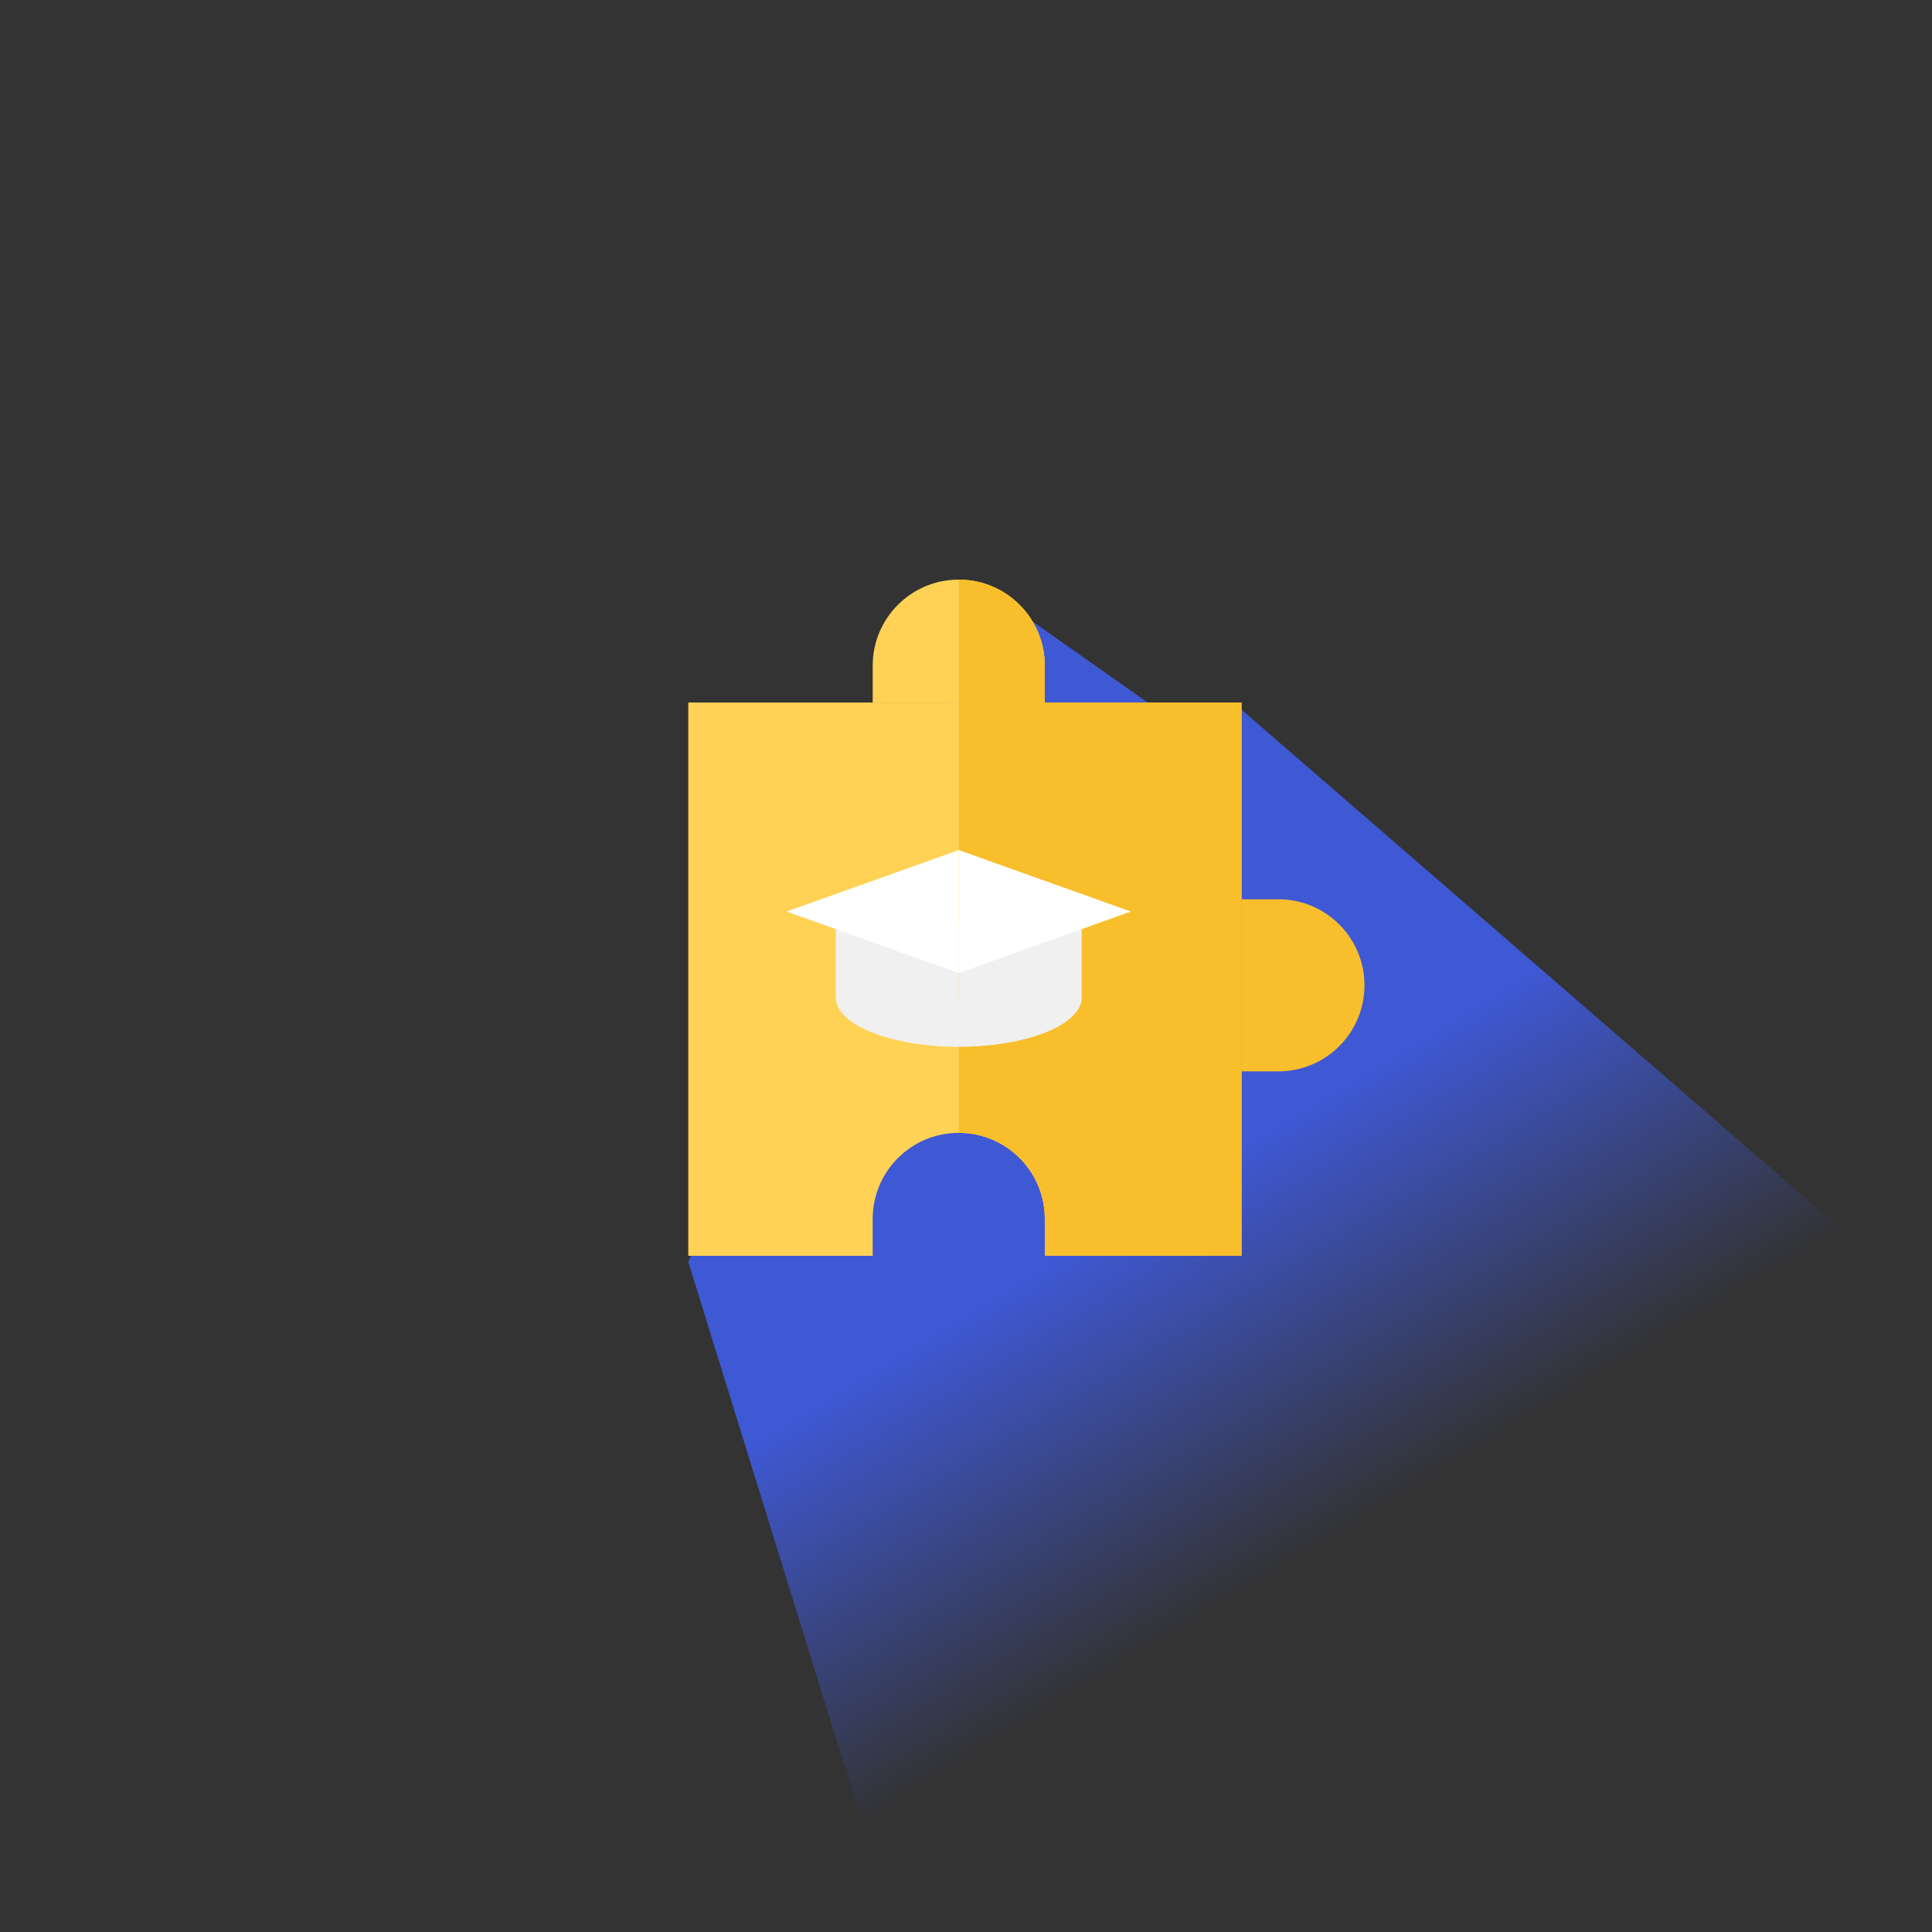 <svg width="160" height="160" viewBox="0 0 160 160" fill="none" xmlns="http://www.w3.org/2000/svg">
<rect x="0" y="0" width="160" height="160" fill="#333333" stroke="none"/>
<g clip-path="url(#clip0_8902_5295)">
<path d="M57 104.5L82 49L95.5 58.5H102.5L189.372 133.751V224.751H94.267L57 104.5Z" fill="url(#paint0_linear_8902_5295)"/>
<path d="M72.273 55.127C72.273 51.191 75.464 48 79.4 48C83.336 48 86.527 51.191 86.527 55.127V58.182H72.273V55.127Z" fill="#FFD255"/>
<path d="M79.4 48C83.336 48 86.527 51.191 86.527 55.127V58.182H79.4V48Z" fill="#F9BE2C"/>
<path d="M102.818 74.473H105.873C109.809 74.473 113 77.664 113 81.6C113 85.536 109.809 88.727 105.873 88.727H102.818V74.473Z" fill="#F9BE2C"/>
<path d="M102.818 104H86.527V100.945C86.527 97.009 83.337 93.819 79.4 93.819C75.464 93.819 72.272 97.009 72.272 100.945V104H57V58.182H102.818V104Z" fill="#FFD255"/>
<path d="M79.4 58.182H102.818V104H86.527V100.945C86.527 97.009 83.336 93.818 79.4 93.818V58.182Z" fill="#F9BE2C"/>
<path d="M89.582 82.618C89.582 83.153 89.319 83.683 88.807 84.177C88.295 84.671 87.545 85.12 86.6 85.498C85.654 85.876 84.532 86.176 83.296 86.381C82.061 86.586 80.737 86.691 79.4 86.691C78.063 86.691 76.739 86.586 75.504 86.381C74.268 86.176 73.146 85.876 72.2 85.498C71.255 85.12 70.505 84.671 69.993 84.177C69.482 83.683 69.218 83.153 69.218 82.618L79.4 82.618H89.582Z" fill="#F0F0F0"/>
<rect x="69.218" y="76.509" width="10.182" height="6.109" fill="#F0F0F0"/>
<rect x="79.4" y="76.509" width="10.182" height="6.109" fill="#F0F0F0"/>
<path d="M79.4 70.4V80.582L93.655 75.491L79.4 70.4Z" fill="white"/>
<path d="M79.4 70.4V80.582L65.145 75.491L79.4 70.4Z" fill="white"/>
</g>
<defs>
<linearGradient id="paint0_linear_8902_5295" x1="94.493" y1="100.063" x2="111.012" y2="127.354" gradientUnits="userSpaceOnUse">
<stop stop-color="#3F58D4"/>
<stop offset="1" stop-color="#3F58D4" stop-opacity="0"/>
</linearGradient>
<clipPath id="clip0_8902_5295">
<rect width="160" height="160" rx="80" fill="white"/>
</clipPath>
</defs>
</svg>
